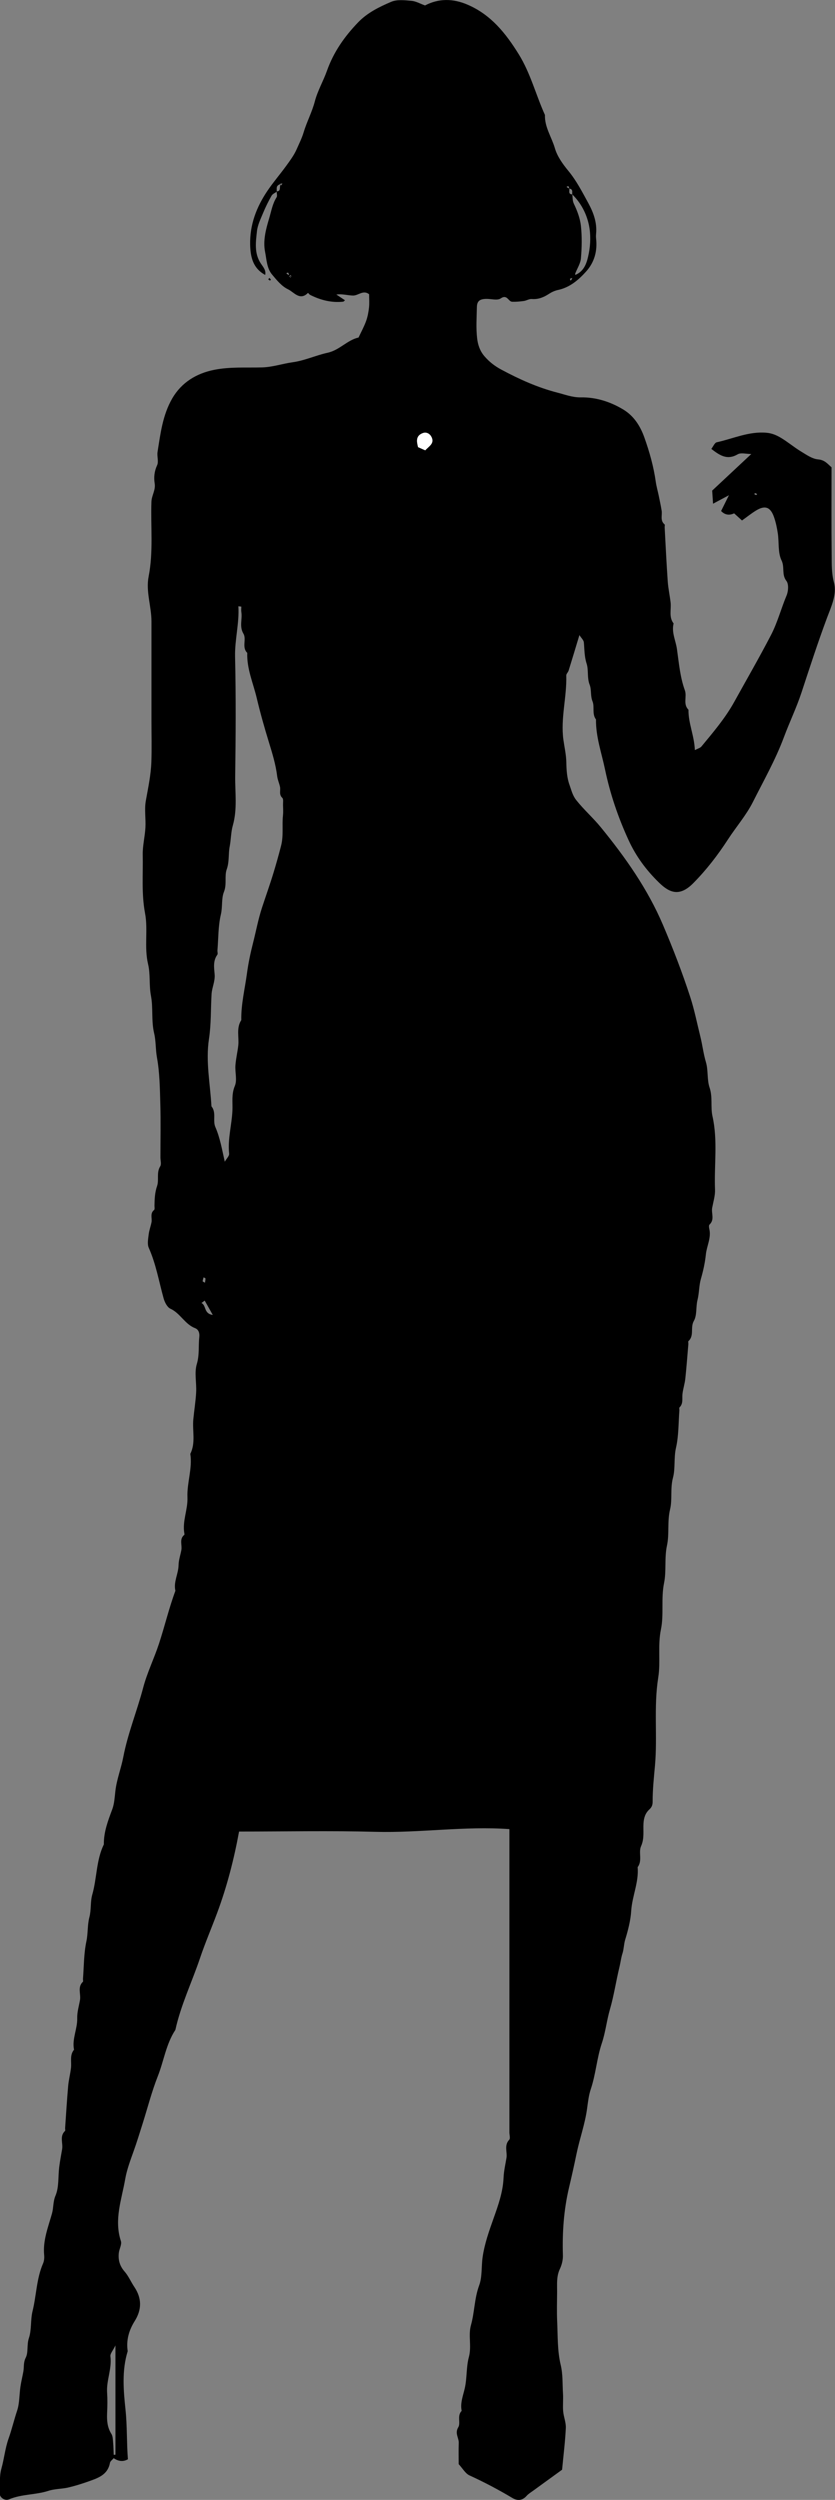 <?xml version="1.0" encoding="UTF-8"?>
<svg id="Layer_2" data-name="Layer 2" xmlns="http://www.w3.org/2000/svg" viewBox="0 0 280.05 838.33">
  <rect x="0" y="0" width="280.05" height="838.33" fill="#808080" stroke="none"/>
  <defs>
    <style>
      .cls-1, .cls-2 {
        stroke-width: 0px;
      }

      .cls-2 {
        fill: #fff;
      }
    </style>
  </defs>
  <g id="Layer_1-2" data-name="Layer 1">
    <g>
      <path class="cls-1" d="m92.94,64.2c-.64.47-1.51.81-1.87,1.44-1.06,1.87-2.02,3.82-2.84,5.8-.82,1.99-1.83,4.02-2.05,6.11-.39,3.62-.97,7.34,1.28,10.79.71,1.09,1.85,2.26,1.48,3.86-4.05-2.2-4.94-5.89-5.04-10.13-.15-6.74,2.13-12.65,5.81-18.1,1.96-2.9,4.26-5.56,6.32-8.4,1.28-1.77,2.62-3.57,3.48-5.55.8-1.83,1.74-3.68,2.29-5.53,1.06-3.57,2.84-6.86,3.78-10.45.94-3.61,2.86-6.86,4.08-10.3,2.24-6.32,5.88-11.47,10.41-16.2,3.12-3.26,7.12-5.22,11.13-6.93,1.97-.84,4.55-.53,6.82-.33,1.48.12,2.91.97,4.53,1.55,4.48-2.35,9.28-2.41,14.25-.27,7.87,3.38,12.81,9.59,17.18,16.63,3.96,6.39,5.74,13.63,8.79,20.37-.14,4.07,2.25,7.42,3.33,11.14.79,2.75,2.65,5.33,4.51,7.59,2.73,3.31,4.64,7.05,6.67,10.76,1.78,3.26,3.01,6.62,2.64,10.41-.05.5-.05,1,0,1.5.47,4.19-.51,7.94-3.36,11.11-2.6,2.88-5.48,5.33-9.44,6.18-1.03.22-2.07.69-2.96,1.27-1.78,1.17-3.59,1.93-5.81,1.75-.87-.07-1.77.55-2.69.67-1.29.18-2.6.29-3.89.25-1.3-.04-1.66-2.63-3.85-1.11-1.13.78-3.24.1-4.9.15-2.18.06-3.04.78-3.08,2.77-.07,3.5-.32,7.03.09,10.49.24,2.05.87,4.15,2.46,5.99,1.65,1.91,3.47,3.3,5.63,4.46,6,3.22,12.19,6.02,18.8,7.72,2.58.66,5.08,1.64,7.86,1.6,5.14-.09,9.99,1.49,14.27,4.08,3.38,2.04,5.6,5.27,7.05,9.33,1.75,4.9,3.12,9.79,3.84,14.9.22,1.54.66,3.06.98,4.59.35,1.69.71,3.38.99,5.09.25,1.55-.59,3.32.99,4.61.16.13,0,.64.02.97.33,6.03.61,12.06,1.03,18.08.16,2.37.68,4.72.96,7.09.28,2.37-.67,4.91,1.01,7.08-.75,2.99.72,5.73,1.12,8.57.66,4.64,1.04,9.39,2.66,13.86.76,2.1-.71,4.62,1.21,6.5-.08,4.5,1.94,8.62,2.14,13.54.97-.52,1.78-.71,2.21-1.22,3.94-4.77,7.97-9.48,10.99-14.94,4.13-7.46,8.39-14.84,12.32-22.4,2.2-4.23,3.4-8.91,5.25-13.32.59-1.41.75-3.81-.06-4.85-1.68-2.15-.52-4.6-1.64-6.89-1.26-2.58-.8-5.96-1.24-8.98-.27-1.85-.65-3.71-1.26-5.47-1.2-3.5-3.03-4.14-6.11-2.24-1.59.98-3.05,2.16-4.65,3.3-1.05-.95-1.87-1.69-2.64-2.39q-2.51,1.16-4.37-.78c.74-1.49,1.49-3.01,2.63-5.3-2.03,1.09-3.4,1.82-5.33,2.85-.12-1.89-.2-3.12-.29-4.4,4.33-4.05,8.58-8.03,13.12-12.27-1.7,0-3.47-.54-4.56.1-3.53,2.06-6,.38-8.85-1.81.66-.84,1.12-2.07,1.82-2.22,5.54-1.22,10.81-3.74,16.74-3.19,1.87.17,3.37.85,4.81,1.71,2.29,1.37,4.36,3.13,6.64,4.52,1.84,1.11,3.81,2.53,5.82,2.7,2.19.18,3.15,1.48,4.49,2.66,0,9.81-.07,19.63.04,29.46.03,3.03-.06,6.01.77,9.14,1.06,4.01-.91,8.06-2.34,11.9-3.07,8.25-5.78,16.61-8.53,24.97-1.68,5.11-4.04,9.99-5.92,15.04-2.81,7.54-6.78,14.54-10.38,21.69-2.24,4.46-5.62,8.33-8.36,12.55-3.42,5.27-7.21,10.2-11.65,14.69-4.61,4.67-7.98,3.23-11.45-.14-4.3-4.18-7.74-8.81-10.25-14.28-3.51-7.64-6.19-15.52-7.9-23.72-1.16-5.55-3.11-10.97-3.03-16.75-1.41-1.85-.42-4.23-1.15-6.03-.78-1.93-.31-3.92-.97-5.6-.94-2.39-.31-4.89-1.02-7.09-.78-2.41-.71-4.74-.93-7.12-.07-.78-.88-1.49-1.49-2.46-1.27,4.2-2.42,8.06-3.62,11.9-.18.58-.81,1.11-.79,1.65.22,7.22-1.95,14.36-.96,21.57.35,2.53.94,5,.98,7.59.05,2.53.21,5.2,1.07,7.54.61,1.67.98,3.48,2.26,5.1,2.55,3.22,5.64,5.92,8.21,9.07,8.25,10.1,15.75,20.73,20.89,32.82,3.38,7.94,6.49,16,9.15,24.2,1.39,4.28,2.26,8.74,3.35,13.11.72,2.88,1.04,5.82,1.9,8.7.81,2.72.31,5.85,1.22,8.51,1.09,3.23.28,6.51.97,9.6,1.83,8.18.52,16.41.85,24.6.08,2.01-.57,4.06-.95,6.08-.35,1.86.9,3.97-.9,5.65-.26.24-.18.98-.07,1.44.72,3-.86,5.7-1.15,8.58-.28,2.73-.89,5.51-1.68,8.24-.63,2.18-.54,4.69-1.13,7.04-.58,2.3-.11,5.06-1.21,6.98-1.29,2.23.21,4.95-1.82,6.79-.17.15,0,.64-.03.98-.33,3.86-.61,7.73-1.02,11.58-.18,1.71-.74,3.38-.95,5.09-.19,1.57.35,3.27-1.01,4.6-.17.16,0,.65-.03.98-.33,4.2-.21,8.49-1.14,12.55-.78,3.41-.17,6.89-1.02,10.07-.95,3.59-.15,7.2-.97,10.6-.98,4.06-.19,8.19-1.03,12.08-.91,4.24-.15,8.52-.98,12.59-1.07,5.23-.01,10.55-1.05,15.57-1.12,5.43-.06,10.82-.9,16.11-1.57,9.85-.22,19.77-1.1,29.58-.36,4.03-.8,8.05-.78,12.1,0,1.12-.32,1.85-1.1,2.57-1.36,1.24-1.86,2.84-1.97,4.69-.15,2.54.35,5.05-.82,7.65-.92,2.06.53,4.85-1.14,7.02.44,5.04-1.84,9.68-2.16,14.66-.2,3.2-1.06,6.52-2.01,9.63-.48,1.58-.44,3.15-.91,4.61-.5,1.53-.65,3.08-1.02,4.59-1.15,4.72-1.85,9.55-3.19,14.18-1.09,3.76-1.48,7.66-2.72,11.36-1.69,5.04-2.01,10.38-3.72,15.45-.67,1.99-.93,4.31-1.23,6.49-.69,5.14-2.47,10.01-3.52,15.06-.79,3.83-1.64,7.64-2.54,11.45-1.76,7.46-2.28,15.02-2.05,22.67.05,1.52-.35,3.18-1,4.56-1.19,2.49-.93,5.04-.94,7.61-.02,3.33-.13,6.67.02,10,.22,4.87.05,9.86,1.17,14.54.79,3.29.57,6.43.78,9.63.13,1.99-.11,4.01.06,5.99.16,1.88.98,3.74.89,5.59-.21,4.52-.78,9.03-1.25,13.99-2.97,2.15-6.32,4.58-9.66,7.01-.77.56-1.63,1.07-2.25,1.77-1.44,1.62-3.06,1.72-4.78.69-4.66-2.78-9.43-5.3-14.37-7.56-1.39-.64-2.3-2.35-3.62-3.77,0-2.11-.07-4.61.02-7.11.07-1.73-1.41-3.2-.16-5.26.89-1.46-.49-3.87,1.14-5.5-.54-2.64.48-5.1,1.04-7.58.79-3.46.46-7.1,1.37-10.44.99-3.63-.26-7.3.7-10.7,1.23-4.39,1.14-8.98,2.75-13.34,1.08-2.92.71-6.35,1.17-9.53.65-4.48,2.16-8.71,3.67-12.97,1.56-4.4,3.15-8.84,3.35-13.63.09-2.2.6-4.4.97-6.59.34-2.03-.86-4.24.93-6.14.42-.44.06-1.61.06-2.44v-101.73c-15.04-1.07-29.96,1.31-44.95.91-15.15-.41-30.33-.09-45.72-.09-1.7,9.27-4.05,18.44-7.36,27.32-1.88,5.05-4.02,10.03-5.73,15.11-2.71,8.04-6.44,15.74-8.27,24.08-3.13,4.74-3.86,10.39-5.9,15.55-2.04,5.16-3.41,10.59-5.09,15.89-.98,3.09-1.92,6.2-3.02,9.25-1.09,3.06-2.27,6.2-2.81,9.3-1.18,6.84-3.82,13.66-1.45,20.83.37,1.12-.55,2.63-.7,3.98-.25,2.32.28,4.35,1.92,6.22,1.32,1.5,2.12,3.45,3.25,5.13,2.58,3.84,2.59,7.63.12,11.56-1.91,3.05-2.86,6.39-2.31,10.04-2,6.44-1.42,13.15-.74,19.56.59,5.57.37,11.09.81,16.68-1.69.95-3.25.64-4.77-.36-.46.55-1.15,1-1.25,1.56-.76,4.12-4.14,5.14-7.37,6.29-2.19.77-4.41,1.47-6.67,1.99-2.16.49-4.48.42-6.56,1.09-4.34,1.42-9.04,1.06-13.3,2.89-1.37.59-3.2-.69-3.09-2.16.22-2.72-.2-5.37.59-8.21.92-3.27,1.24-6.79,2.4-10.04,1.09-3.06,1.82-6.23,2.85-9.31.84-2.52.73-5.36,1.12-8.05.25-1.71.67-3.39.98-5.09.28-1.54-.04-3.01.81-4.68.92-1.82.29-4.27,1.05-6.54.95-2.82.5-6.08,1.22-9.02,1.31-5.31,1.31-10.91,3.53-16.02.37-.84.46-1.9.37-2.83-.47-4.9,1.36-9.41,2.63-13.94.55-1.96.31-3.95,1.18-5.99,1.2-2.83.84-6.3,1.23-9.49.25-2.04.64-4.06.99-6.09.35-2.03-.93-4.31.97-6.11.17-.16,0-.64.03-.98.33-4.7.61-9.39,1.02-14.08.18-2.04.72-4.05.95-6.09.24-2.05-.51-4.25,1.02-6.08-.73-3.63,1.17-6.99,1.07-10.59-.06-2.02.58-4.06.93-6.08.35-2.03-.92-4.31.97-6.11.17-.16,0-.65.03-.98.33-4.2.27-8.47,1.14-12.55.58-2.73.32-5.51,1-8.08.68-2.57.29-5.21.97-7.59,1.59-5.57,1.3-11.56,3.89-16.87-.06-4.19,1.4-7.96,2.84-11.82.67-1.82.8-4.04,1.02-6.04.45-3.96,1.93-7.6,2.66-11.44,1.52-7.94,4.62-15.45,6.67-23.26,1.31-4.99,3.68-9.79,5.31-14.77,1.93-5.88,3.34-11.91,5.5-17.72-.7-2.98,1.01-5.67,1.06-8.58.02-1.7.63-3.39.94-5.09.31-1.7-.78-3.67.99-5.1.08-.07.04-.32.01-.48-.73-4.12,1.21-7.99,1.04-12.09-.2-4.88,1.71-9.65.96-14.58,1.87-3.73.64-7.73,1.01-11.58.29-3.03.79-6.05.95-9.09.17-3.16-.65-6.54.22-9.44.94-3.12.49-6.11.84-9.14.15-1.34-.32-2.48-1.4-2.89-3.45-1.32-4.96-5-8.29-6.53-1.08-.49-1.91-2.16-2.28-3.46-1.58-5.67-2.55-11.5-4.98-16.95-.56-1.25-.21-2.98-.04-4.46.16-1.38.67-2.72.95-4.09.28-1.38-.59-2.98.88-4.16.26-.21.12-.93.12-1.42.04-2.24.11-4.4.88-6.63.7-2.03-.29-4.45,1.05-6.59.45-.72.07-1.96.07-2.95,0-6,.13-12-.04-18-.15-5.2-.21-10.47-1.13-15.55-.49-2.73-.32-5.49-.94-8.09-1-4.2-.29-8.5-1.07-12.58-.68-3.57-.15-7.2-.96-10.59-1.36-5.72.03-11.53-1.02-17.09-1.24-6.57-.64-13.08-.78-19.61-.06-3.02.73-6.05.9-9.09.17-2.99-.38-6.07.13-8.98.78-4.38,1.73-8.74,1.87-13.19.15-4.49.03-9,.03-13.5,0-11.17-.01-22.33,0-33.5,0-5.05-1.94-10.03-.95-15.07,1.63-8.34.65-16.73.94-25.09.07-2.08,1.45-3.85,1.09-6.1-.33-2.02-.13-4.08.82-6.12.57-1.24-.09-2.98.14-4.45.98-6.16,1.7-12.37,4.93-17.95,3.14-5.42,8.19-8.41,14.03-9.58,5.41-1.08,10.75-.67,16.11-.82,3.53-.1,6.85-1.26,10.25-1.73,4.11-.57,7.78-2.33,11.7-3.18,4.01-.87,6.55-4.24,10.4-5.12.85-1.81,1.81-3.57,2.5-5.44.53-1.46.83-3.03,1-4.57.17-1.48.04-2.99.04-4.49-1.97-1.58-3.61.46-5.39.43-1.79-.03-3.58-.63-5.61-.34.97.64,1.95,1.29,2.9,1.92-.17.14-.39.45-.64.48-3.92.41-7.57-.54-11.04-2.28-.28-.14-.48-.46-.71-.69-2.72,2.81-4.76-.27-6.68-1.17-2.13-1-3.84-3.11-5.41-5-1.74-2.1-1.8-4.98-2.3-7.5-.77-3.8.25-7.63,1.37-11.36.71-2.37,1.09-4.83,2.47-6.99.31-.48.04-1.32.04-1.99,1.5-.09.85-1.24,1.29-2.46.1-.3-.1-.14-.29.01.15.15.3.3.45.45.15-.2.33-.38.44-.6.02-.04-.19-.2-.6.14-1.79.54-1.14,1.7-1.29,2.46Zm3.55,28h.45c-.09-.26-.14-.55-.3-.76-.05-.06-.4.1-.61.17.15.2.31.4,1.83,1.17-.16-.19-.31-.39-.47-.58-.15.15-.3.3-.45.45.2.15.38.33.6.44.04.02.2-.19-1.05-.89Zm95.45,1.45v-.45c-.26.09-.55.14-.76.3-.06.05.1.4.17.61.2-.15.4-.31.59-.91.33-.33.67-.67,1-1,3.21-1.31,3.98-4.45,4.53-7.2.61-3.09.69-6.5.04-9.57-.81-3.82-2.67-7.39-5.57-10.23-.15-.76.5-1.91-1.45-2,.15,0,.3,0,.45,0-.09-.26-.14-.55-.3-.76-.05-.06-.4.1-.61.17.15.2.31.4.91.59.15.76-.5,1.91,1,2,.15,1.07.02,2.08.57,3.22,1.11,2.31,2.06,4.85,2.33,7.37.38,3.57.31,7.23,0,10.82-.14,1.74-1.25,3.4-1.9,5.09-.06.14,0,.33,0,.49-.33.33-.67.67-1,1.45Zm-111,109.77c-.33-.04-.66-.07-.99-.11.34,5.7-1.24,11.2-1.11,16.95.31,13.32.22,26.65.04,39.97-.07,5.52.78,11.07-.8,16.61-.63,2.19-.59,4.69-1.05,7.06-.48,2.48-.07,5.04-.98,7.6-.83,2.34.11,4.98-.95,7.61-.89,2.23-.41,4.97-1.02,7.55-.92,3.89-.82,8.01-1.15,12.04-.04.5.2,1.15-.04,1.47-1.5,2.05-1.08,4.4-.9,6.6.19,2.34-.9,4.39-1.03,6.59-.3,5.03-.11,10.03-.88,15.1-1.14,7.47.43,15.03.84,22.54,1.72,2.09.36,4.78,1.31,6.95,1.57,3.6,2.21,7.43,3.16,11.63.63-1.11,1.54-1.95,1.46-2.68-.54-4.94.91-9.71,1.11-14.58.11-2.71-.37-5.37.8-8.15.84-1.98.03-4.6.2-6.92.16-2.21.69-4.38.95-6.59.33-2.86-.74-5.88,1.02-8.58-.1-5.32,1.2-10.46,1.9-15.67.47-3.46,1.17-6.8,2.03-10.17,1-3.92,1.72-7.88,2.98-11.76,1.29-3.96,2.71-7.89,3.91-11.86.89-2.93,1.75-6,2.52-9,.89-3.48.27-6.82.64-10.19.12-1.15.04-2.33.01-3.5-.02-.81.2-1.95-.23-2.36-1.23-1.15-.52-2.49-.78-3.72-.26-1.21-.81-2.37-.95-3.59-.48-3.9-1.62-7.61-2.77-11.35-1.5-4.88-2.9-9.83-4.07-14.77-1.18-5.01-3.39-9.88-3.19-15.2-1.93-1.87-.16-4.56-1.29-6.45-1.44-2.4-.31-4.84-.69-7.22-.1-.61-.01-1.25-.01-1.88Zm-42.23,583.11c-.83,1.73-1.8,2.76-1.68,3.66.55,4.14-1.37,8.01-1.11,12.1.15,2.32.11,4.67,0,7-.11,2.45.08,4.76,1.45,6.92.47.74.47,1.82.56,2.75.13,1.41.14,2.83.21,4.24.19,0,.38-.02.58-.02v-36.64ZM142.63,151.02c1.18-1.35,3.22-2.29,2.08-4.5-.54-1.07-1.67-1.74-2.89-1.29-2.45.9-2.09,2.86-1.6,4.72.79.35,1.49.66,2.41,1.07Zm-73.97,285.12c-.36.27-.72.54-1.09.81,1.7.88.71,3.57,3.8,4.01-1.03-1.82-1.87-3.32-2.72-4.82Zm.08-5.98c.08-.54.2-.99.17-1.43,0-.14-.41-.25-.63-.38-.11.44-.28.87-.31,1.31,0,.12.39.26.76.49ZM253.59,166.05c.13-.13.24-.24.36-.36-.22-.11-.44-.26-.67-.31-.08-.02-.22.2-.33.31.22.12.43.24.64.36Z"/>
      <path class="cls-1" d="m90.86,93.78c-.12.12-.28.33-.32.31-.22-.12-.4-.29-.6-.44.15-.15.3-.3.45-.45.16.19.32.39.47.58Z"/>
      <path class="cls-1" d="m89.94,93.2c-.33-.33-.67-.67-1-1,.33.33.67.67,1,1Z"/>
      <path class="cls-2" d="m142.63,151.02c-.92-.41-1.63-.72-2.41-1.07-.49-1.87-.84-3.82,1.6-4.72,1.22-.45,2.35.22,2.89,1.29,1.13,2.22-.91,3.15-2.08,4.5Z"/>
    </g>
  </g>
</svg>